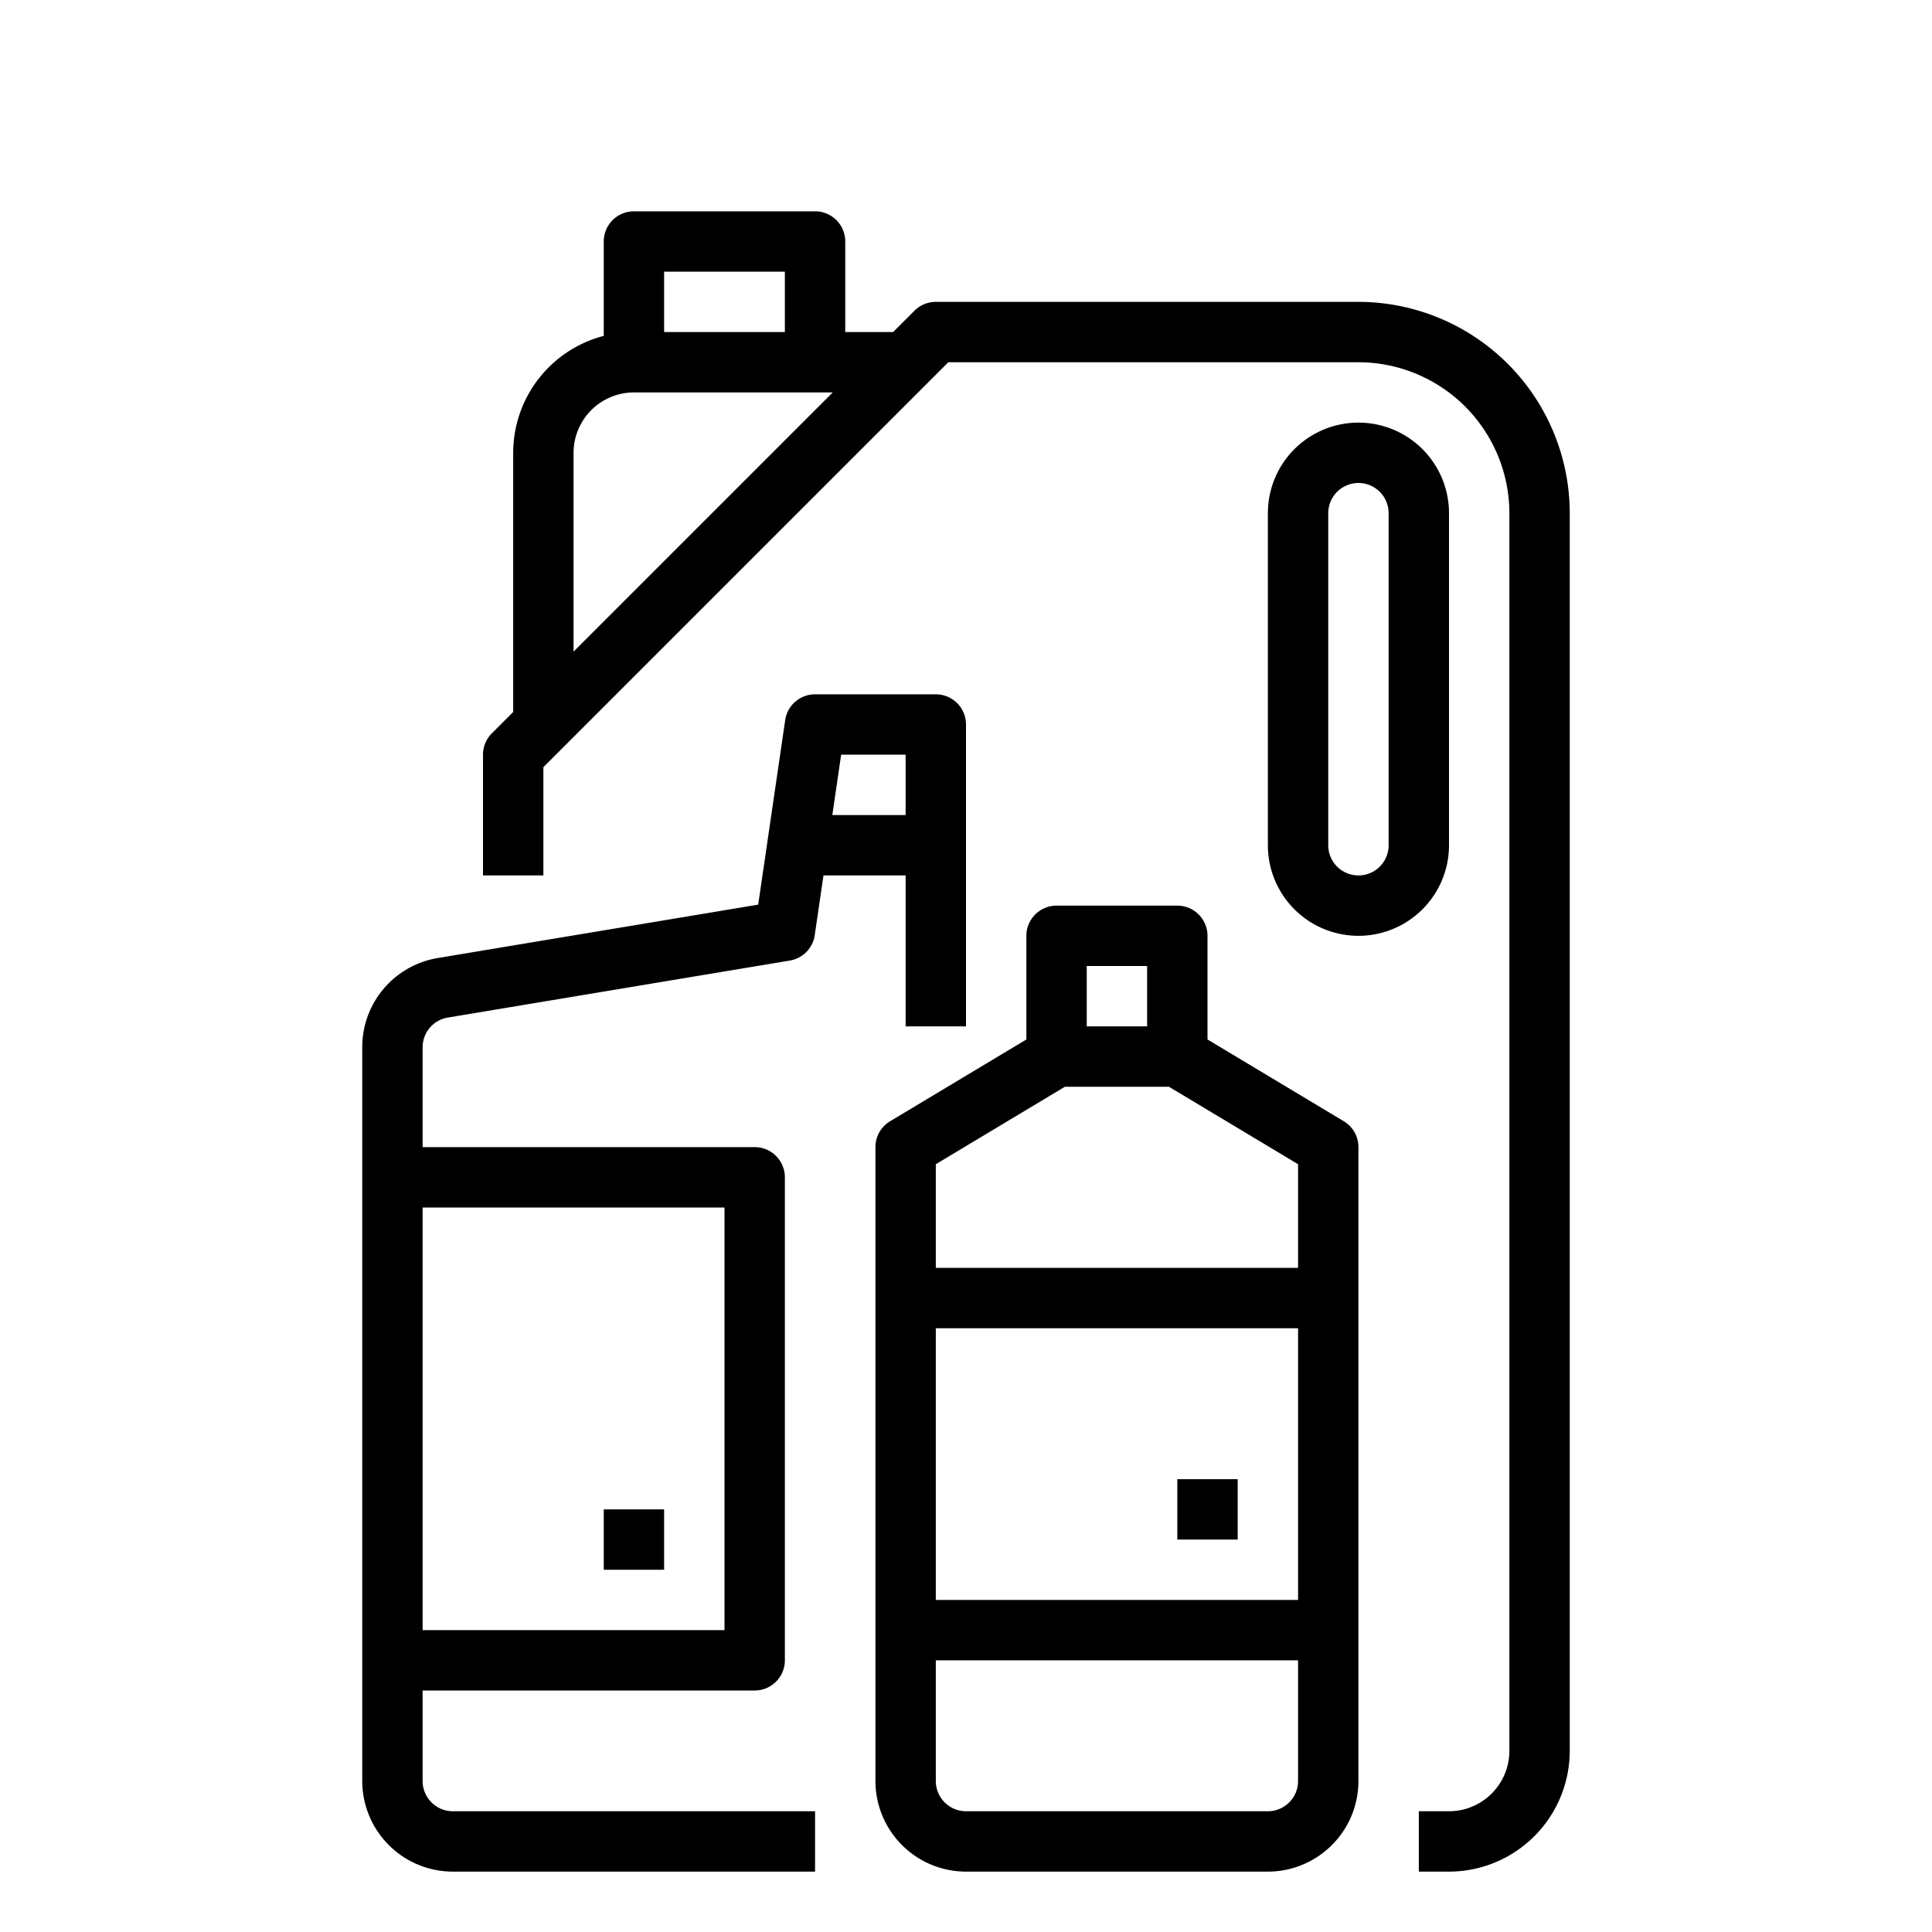 <svg height="512" viewBox="0 0 512 512" width="512" xmlns="http://www.w3.org/2000/svg"><g id="Outline"><path d="m384 224v-88a24 24 0 0 0 -48 0v88a24 24 0 0 0 48 0zm-32 0v-88a8 8 0 0 1 16 0v88a8 8 0 0 1 -16 0z"/><path d="m216 56h-48a8 8 0 0 0 -8 8v25.013a32.056 32.056 0 0 0 -24 30.987v68.686l-5.657 5.657a8 8 0 0 0 -2.343 5.657v32h16v-28.687l107.313-107.313h108.687a40.045 40.045 0 0 1 40 40v328a16.019 16.019 0 0 1 -16 16h-8v16h8a32.036 32.036 0 0 0 32-32v-328a56.063 56.063 0 0 0 -56-56h-112a8 8 0 0 0 -5.657 2.343l-5.657 5.657h-12.686v-24a8 8 0 0 0 -8-8zm-8 16v16h-32v-16zm-56 100.686v-52.686a16.019 16.019 0 0 1 16-16h52.686z"/><path d="m96 277.554v194.446a24.027 24.027 0 0 0 24 24h96v-16h-96a8.009 8.009 0 0 1 -8-8v-24h88a8 8 0 0 0 8-8v-128a8 8 0 0 0 -8-8h-88v-26.446a7.976 7.976 0 0 1 6.685-7.891l90.63-15.105a8 8 0 0 0 6.6-6.733l2.316-15.825h21.769v40h16v-80a8 8 0 0 0 -8-8h-32a8 8 0 0 0 -7.916 6.842l-7.154 48.892-84.876 14.147a23.923 23.923 0 0 0 -20.054 23.673zm96 42.446v112h-80v-112zm48-120v16h-19.427l2.341-16z"/><path d="m312 240h-32a8 8 0 0 0 -8 8v27.47l-36.116 21.67a8 8 0 0 0 -3.884 6.86v168a24.028 24.028 0 0 0 24 24h80a24.028 24.028 0 0 0 24-24v-168a8 8 0 0 0 -3.884-6.86l-36.116-21.67v-27.47a8 8 0 0 0 -8-8zm-8 16v16h-16v-16zm-56 96h96v72h-96zm88 128h-80a8.009 8.009 0 0 1 -8-8v-32h96v32a8.009 8.009 0 0 1 -8 8zm8-144h-96v-27.471l34.216-20.529h27.568l34.216 20.529z"/><path d="m160 400h16v16h-16z"/><path d="m312 392h16v16h-16z"/></g></svg>